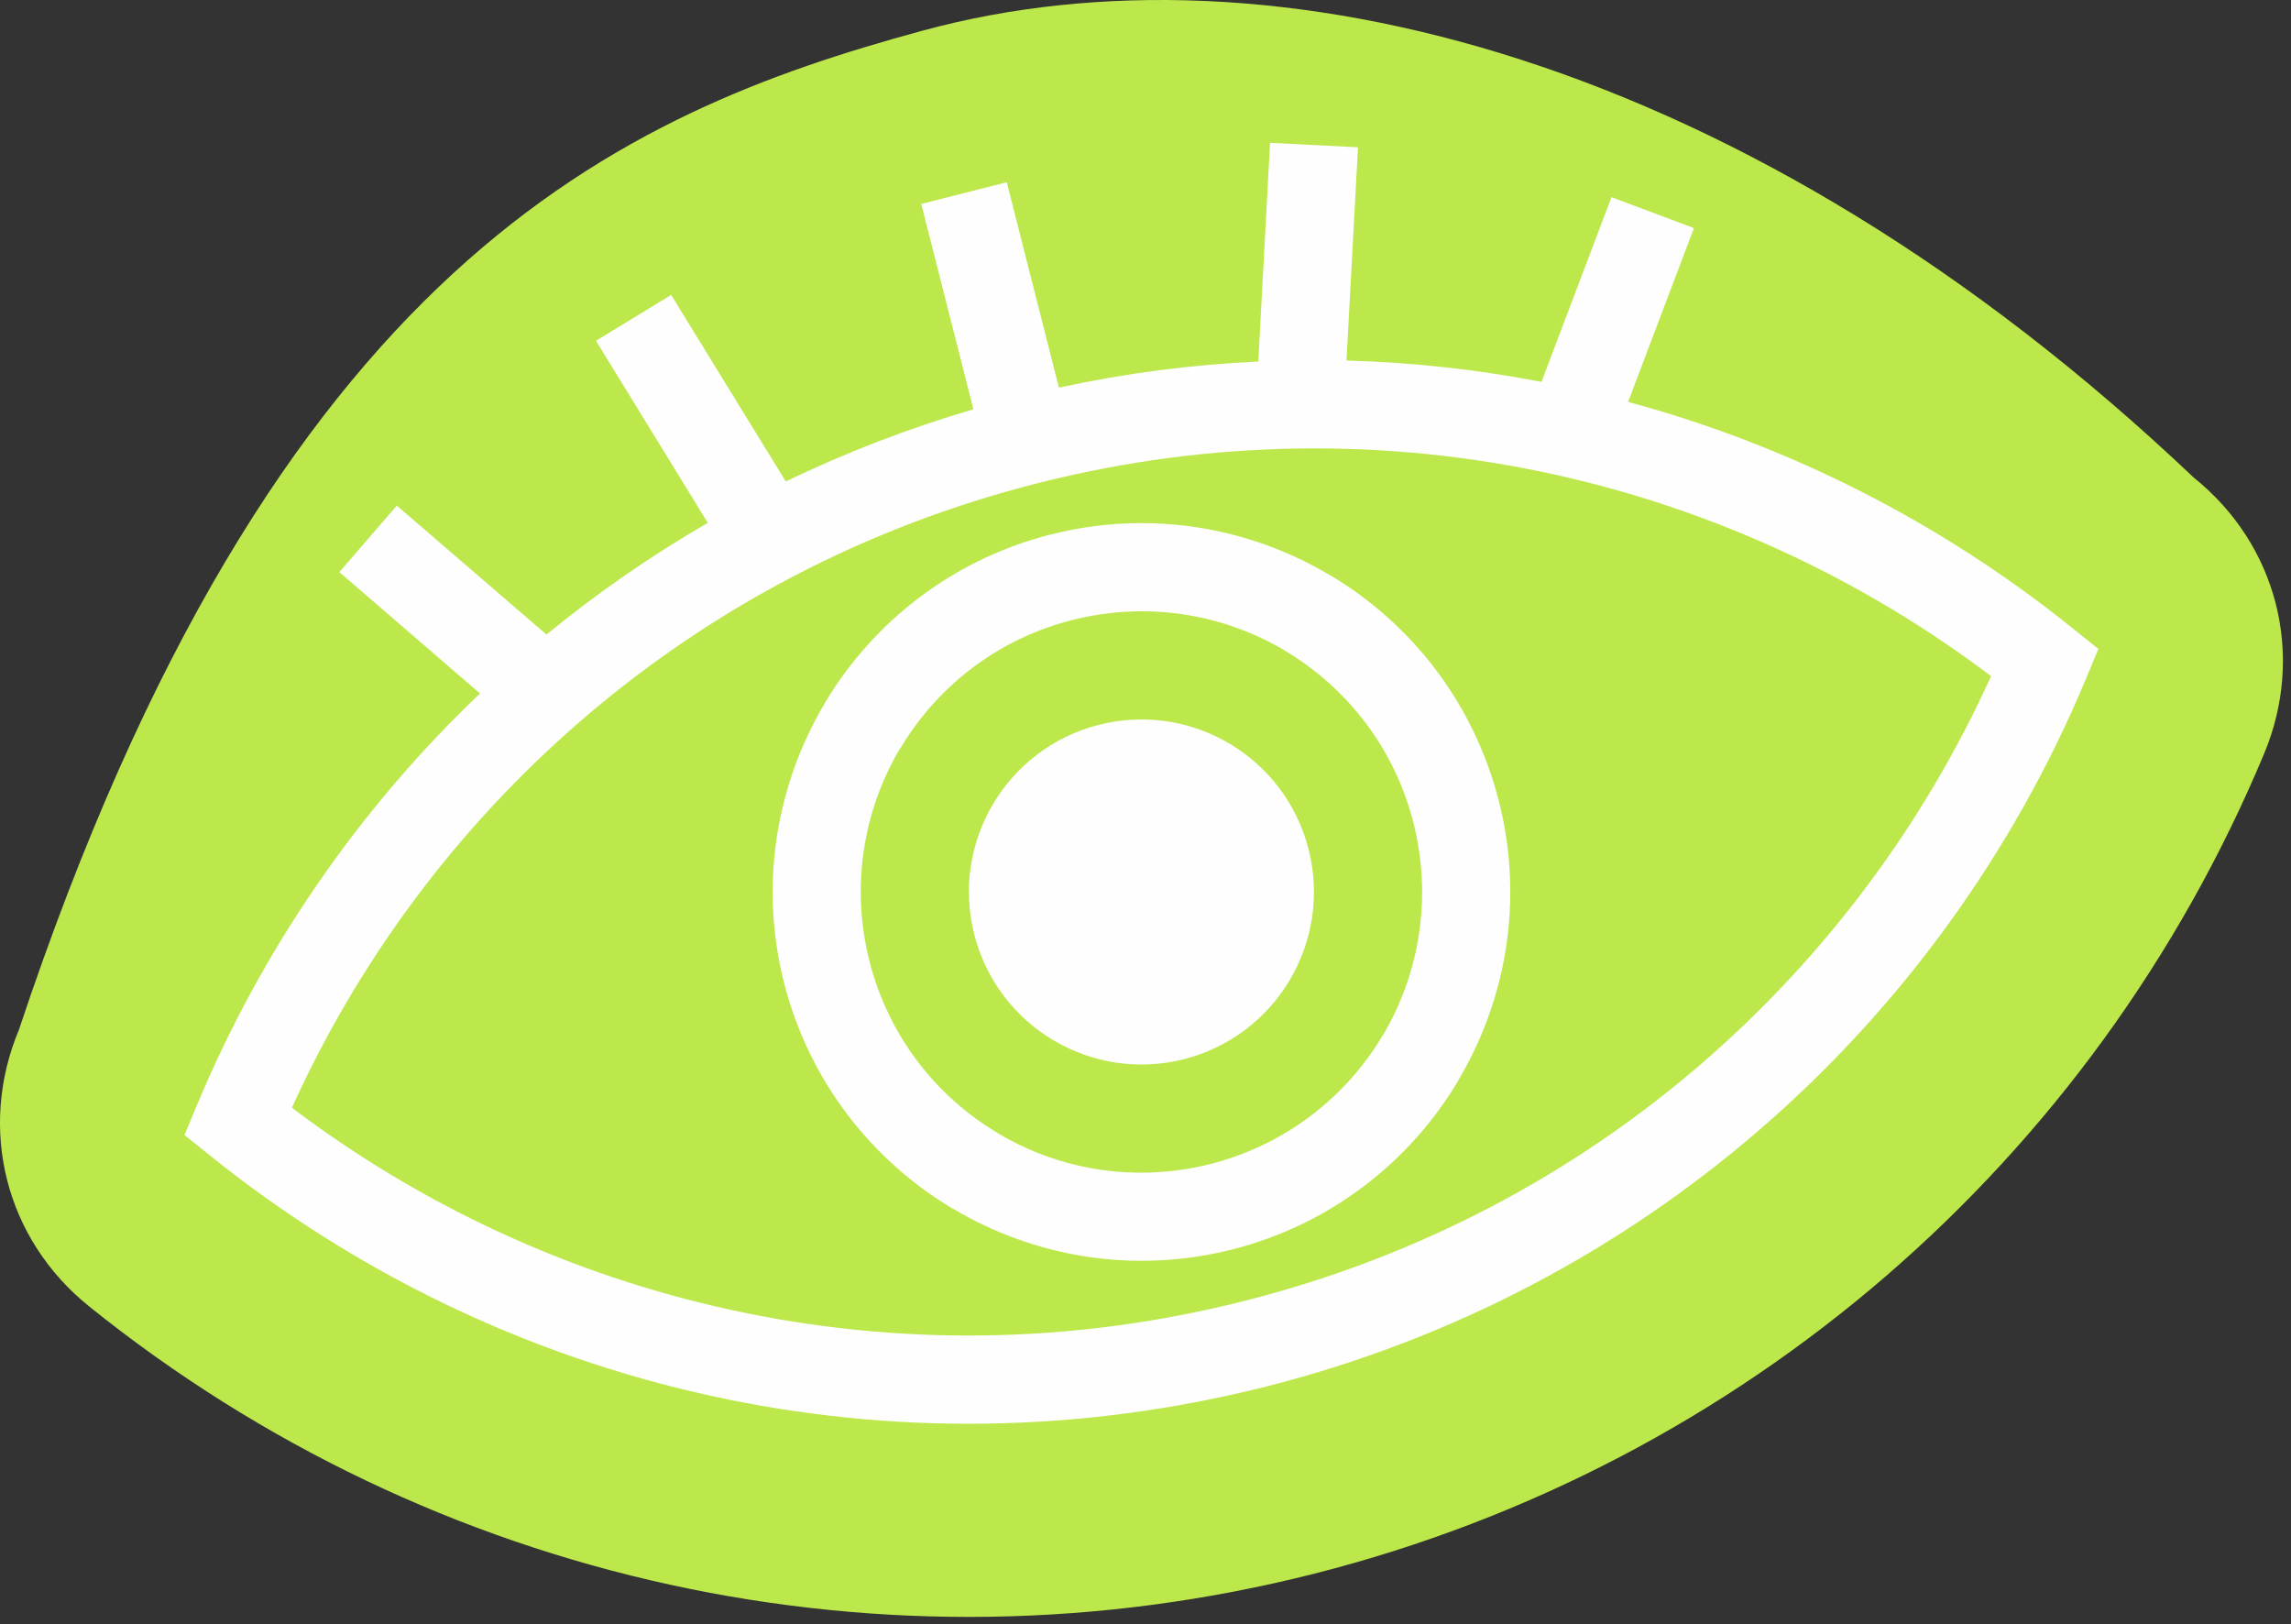 <?xml version="1.0" encoding="UTF-8"?> <svg xmlns="http://www.w3.org/2000/svg" width="189" height="134" viewBox="0 0 189 134" fill="none"><rect x="0" y="0" width="189" height="134" fill="#333333" stroke="none"/> <path fill-rule="evenodd" clip-rule="evenodd" d="M180.978 39.397C144.187 4.487 104.846 -5.288 76.12 2.526C51.166 9.31 22.621 21.677 1.559 84.952C-1.853 93.116 0.448 102.211 7.352 107.764C35.748 130.607 73.048 138.791 108.448 129.806C143.837 120.821 172.713 95.828 186.771 62.199C190.193 54.035 187.881 44.94 180.978 39.397Z" fill="#BCE84C"></path> <path d="M87.356 31.972C92.859 30.782 98.352 30.071 103.805 29.821L104.776 11.781L112.03 12.151L111.079 29.741C116.532 29.891 121.905 30.482 127.168 31.502L132.941 16.264L139.745 18.815L134.312 33.153C147.719 36.775 160.216 43.158 170.982 51.823L173.113 53.534L172.063 56.045C166.109 70.283 156.904 83.06 145.118 93.226C133.762 103.031 120.024 110.415 104.526 114.358C89.007 118.29 73.418 118.36 58.77 115.168C43.572 111.856 29.374 105.012 17.348 95.337L15.217 93.626L16.267 91.115C21.6 78.368 29.535 66.781 39.6 57.206L27.994 47.191L32.736 41.708L45.083 52.343C49.235 48.942 53.678 45.86 58.39 43.129L49.165 28.11L55.369 24.328L64.824 39.717C69.737 37.345 74.899 35.344 80.302 33.763L76 16.824L83.054 15.033L87.356 31.972ZM90.668 59.788C98.282 57.856 106.026 62.459 107.957 70.073C109.889 77.697 105.286 85.432 97.672 87.373C90.048 89.304 82.313 84.691 80.372 77.077C78.441 69.463 83.044 61.719 90.668 59.788ZM86.696 44.089C94.81 42.028 103.015 43.459 109.708 47.441V47.431C116.412 51.413 121.585 57.957 123.656 66.101C125.717 74.225 124.286 82.42 120.304 89.114L120.314 89.124C116.332 95.817 109.788 101 101.654 103.071H101.644C93.52 105.122 85.315 103.692 78.631 99.71L78.621 99.719C71.928 95.737 66.745 89.194 64.674 81.049C62.623 72.935 64.053 64.73 68.026 58.037H68.016C72.008 51.333 78.541 46.16 86.676 44.089H86.696ZM106.016 53.674C100.934 50.653 94.68 49.572 88.467 51.143C82.273 52.714 77.301 56.646 74.279 61.729H74.259C71.237 66.811 70.157 73.075 71.728 79.288C73.299 85.472 77.231 90.444 82.313 93.466V93.476C87.396 96.508 93.65 97.588 99.863 96.017C106.056 94.437 111.029 90.504 114.061 85.422H114.071C117.092 80.339 118.173 74.085 116.602 67.862C115.031 61.679 111.099 56.716 106.016 53.684V53.674ZM128.028 39.096C114.451 36.135 99.993 36.205 85.605 39.857C71.207 43.509 58.47 50.352 47.965 59.417C37.739 68.242 29.605 79.178 24.081 91.375C34.747 99.449 47.114 105.183 60.311 108.054C73.879 111.016 88.337 110.956 102.725 107.294C117.133 103.642 129.869 96.808 140.365 87.743C150.591 78.918 158.725 67.972 164.258 55.775C153.583 47.711 141.216 41.978 128.028 39.096Z" fill="#FEFEFE"></path> </svg> 